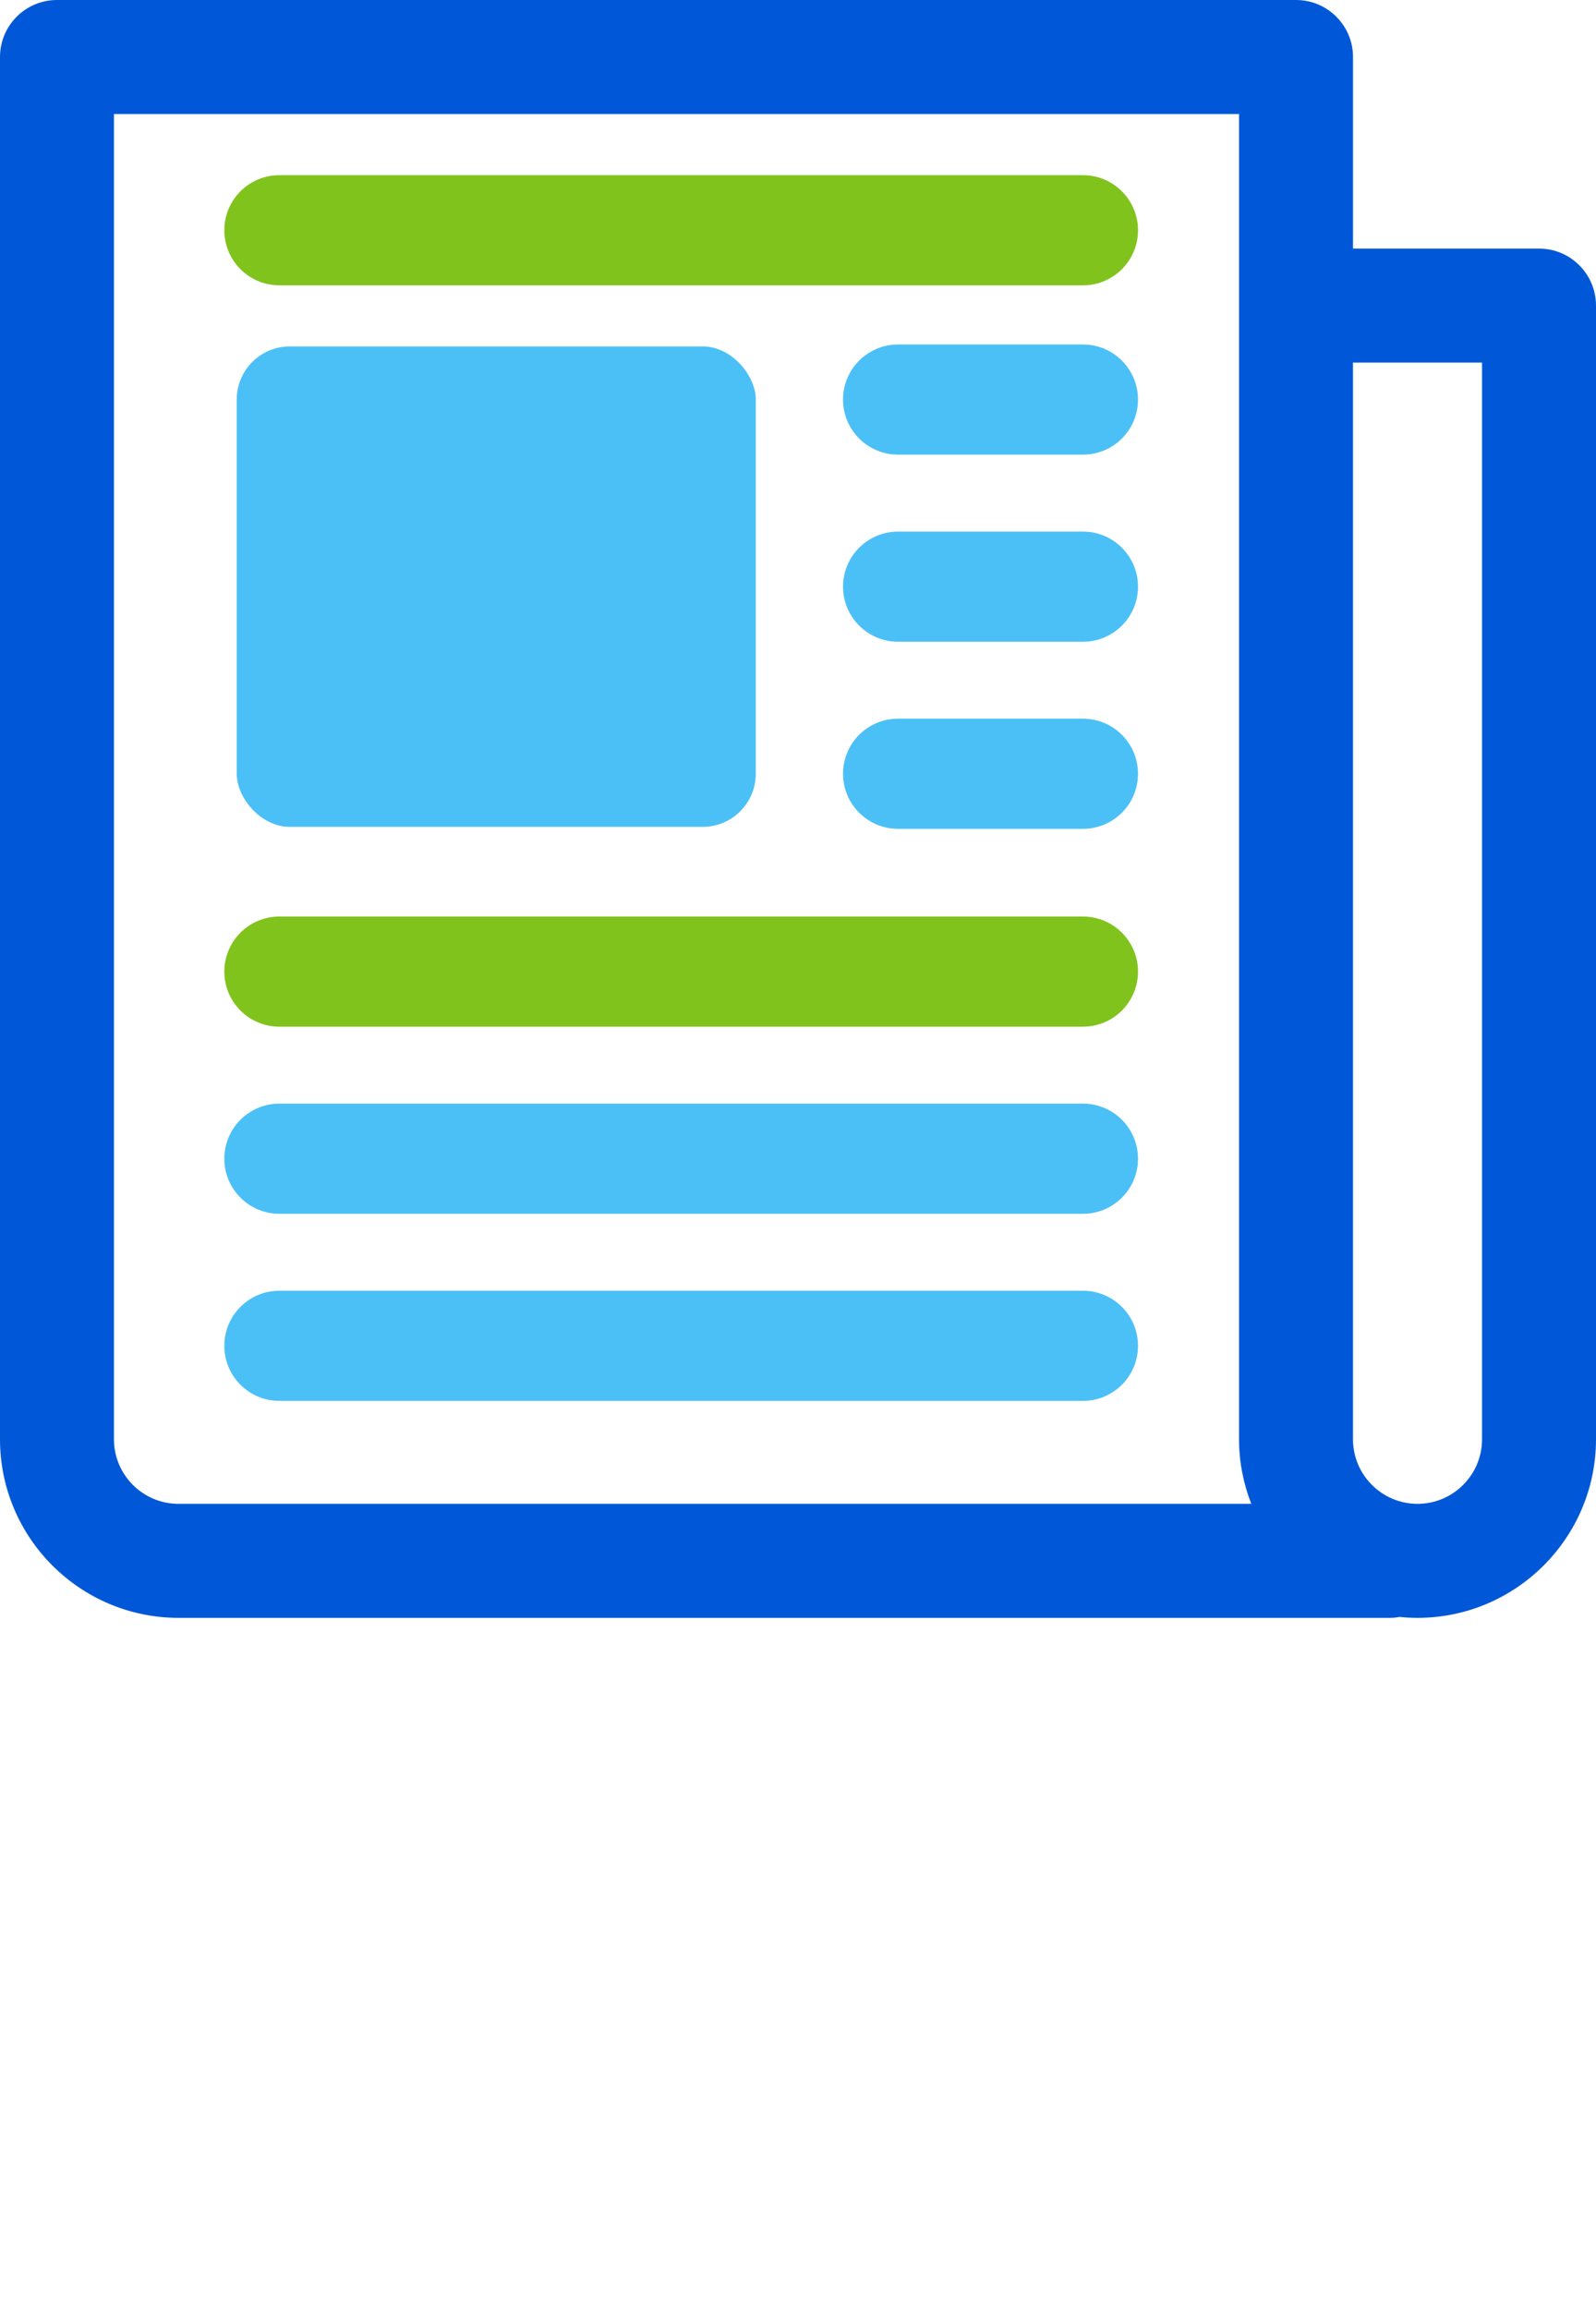 <?xml version="1.0" encoding="UTF-8"?>
<svg xmlns="http://www.w3.org/2000/svg" id="Raster" version="1.1" viewBox="0 0 56.021 81">
  <!-- Generator: Adobe Illustrator 29.1.0, SVG Export Plug-In . SVG Version: 2.1.0 Build 142)  -->
  <path d="M54.021,8.721h-6.529V2c0-1.104-.896-2-2-2H2C.896,0,0,.896,0,2v48.494c0,3.454,2.811,6.265,6.265,6.265h42.546c.108,0,.212-.015.316-.032.207.021.417.032.629.032,3.454,0,6.265-2.811,6.265-6.265V10.721c0-1.104-.896-2-2-2ZM4,47.627V4h39.491v46.494c0,.799.156,1.561.43,2.265H6.265c-1.249,0-2.265-1.016-2.265-2.265v-2.867ZM52.021,50.494c0,1.249-1.016,2.265-2.265,2.265s-2.265-1.016-2.265-2.265V12.721h4.529v37.773Z" fill="#0058d8"></path>
  <rect x="8.309" y="12.154" width="18.219" height="16.855" rx="1.864" ry="1.864" fill="#4bc0f7"></rect>
  <path d="M38.013,15.95h-6.49c-1.067,0-1.932-.865-1.932-1.932s.864-1.932,1.932-1.932h6.49c1.067,0,1.932.865,1.932,1.932s-.864,1.932-1.932,1.932Z" fill="#4bc0f7"></path>
  <path d="M38.013,22.514h-6.49c-1.067,0-1.932-.865-1.932-1.932s.864-1.932,1.932-1.932h6.49c1.067,0,1.932.865,1.932,1.932s-.864,1.932-1.932,1.932Z" fill="#4bc0f7"></path>
  <path d="M38.013,29.078h-6.49c-1.067,0-1.932-.865-1.932-1.932s.864-1.932,1.932-1.932h6.49c1.067,0,1.932.865,1.932,1.932s-.864,1.932-1.932,1.932Z" fill="#4bc0f7"></path>
  <path d="M38.013,36.019H9.806c-1.067,0-1.932-.865-1.932-1.932s.864-1.932,1.932-1.932h28.207c1.067,0,1.932.865,1.932,1.932s-.864,1.932-1.932,1.932Z" fill="#80c31c"></path>
  <path d="M38.013,10.01H9.806c-1.067,0-1.932-.865-1.932-1.932s.864-1.932,1.932-1.932h28.207c1.067,0,1.932.865,1.932,1.932s-.864,1.932-1.932,1.932Z" fill="#80c31c"></path>
  <path d="M38.013,42.583H9.806c-1.067,0-1.932-.865-1.932-1.932s.864-1.932,1.932-1.932h28.207c1.067,0,1.932.865,1.932,1.932s-.864,1.932-1.932,1.932Z" fill="#4bc0f7"></path>
  <path d="M38.013,49.147H9.806c-1.067,0-1.932-.865-1.932-1.932s.864-1.932,1.932-1.932h28.207c1.067,0,1.932.865,1.932,1.932s-.864,1.932-1.932,1.932Z" fill="#4bc0f7"></path>
</svg>
